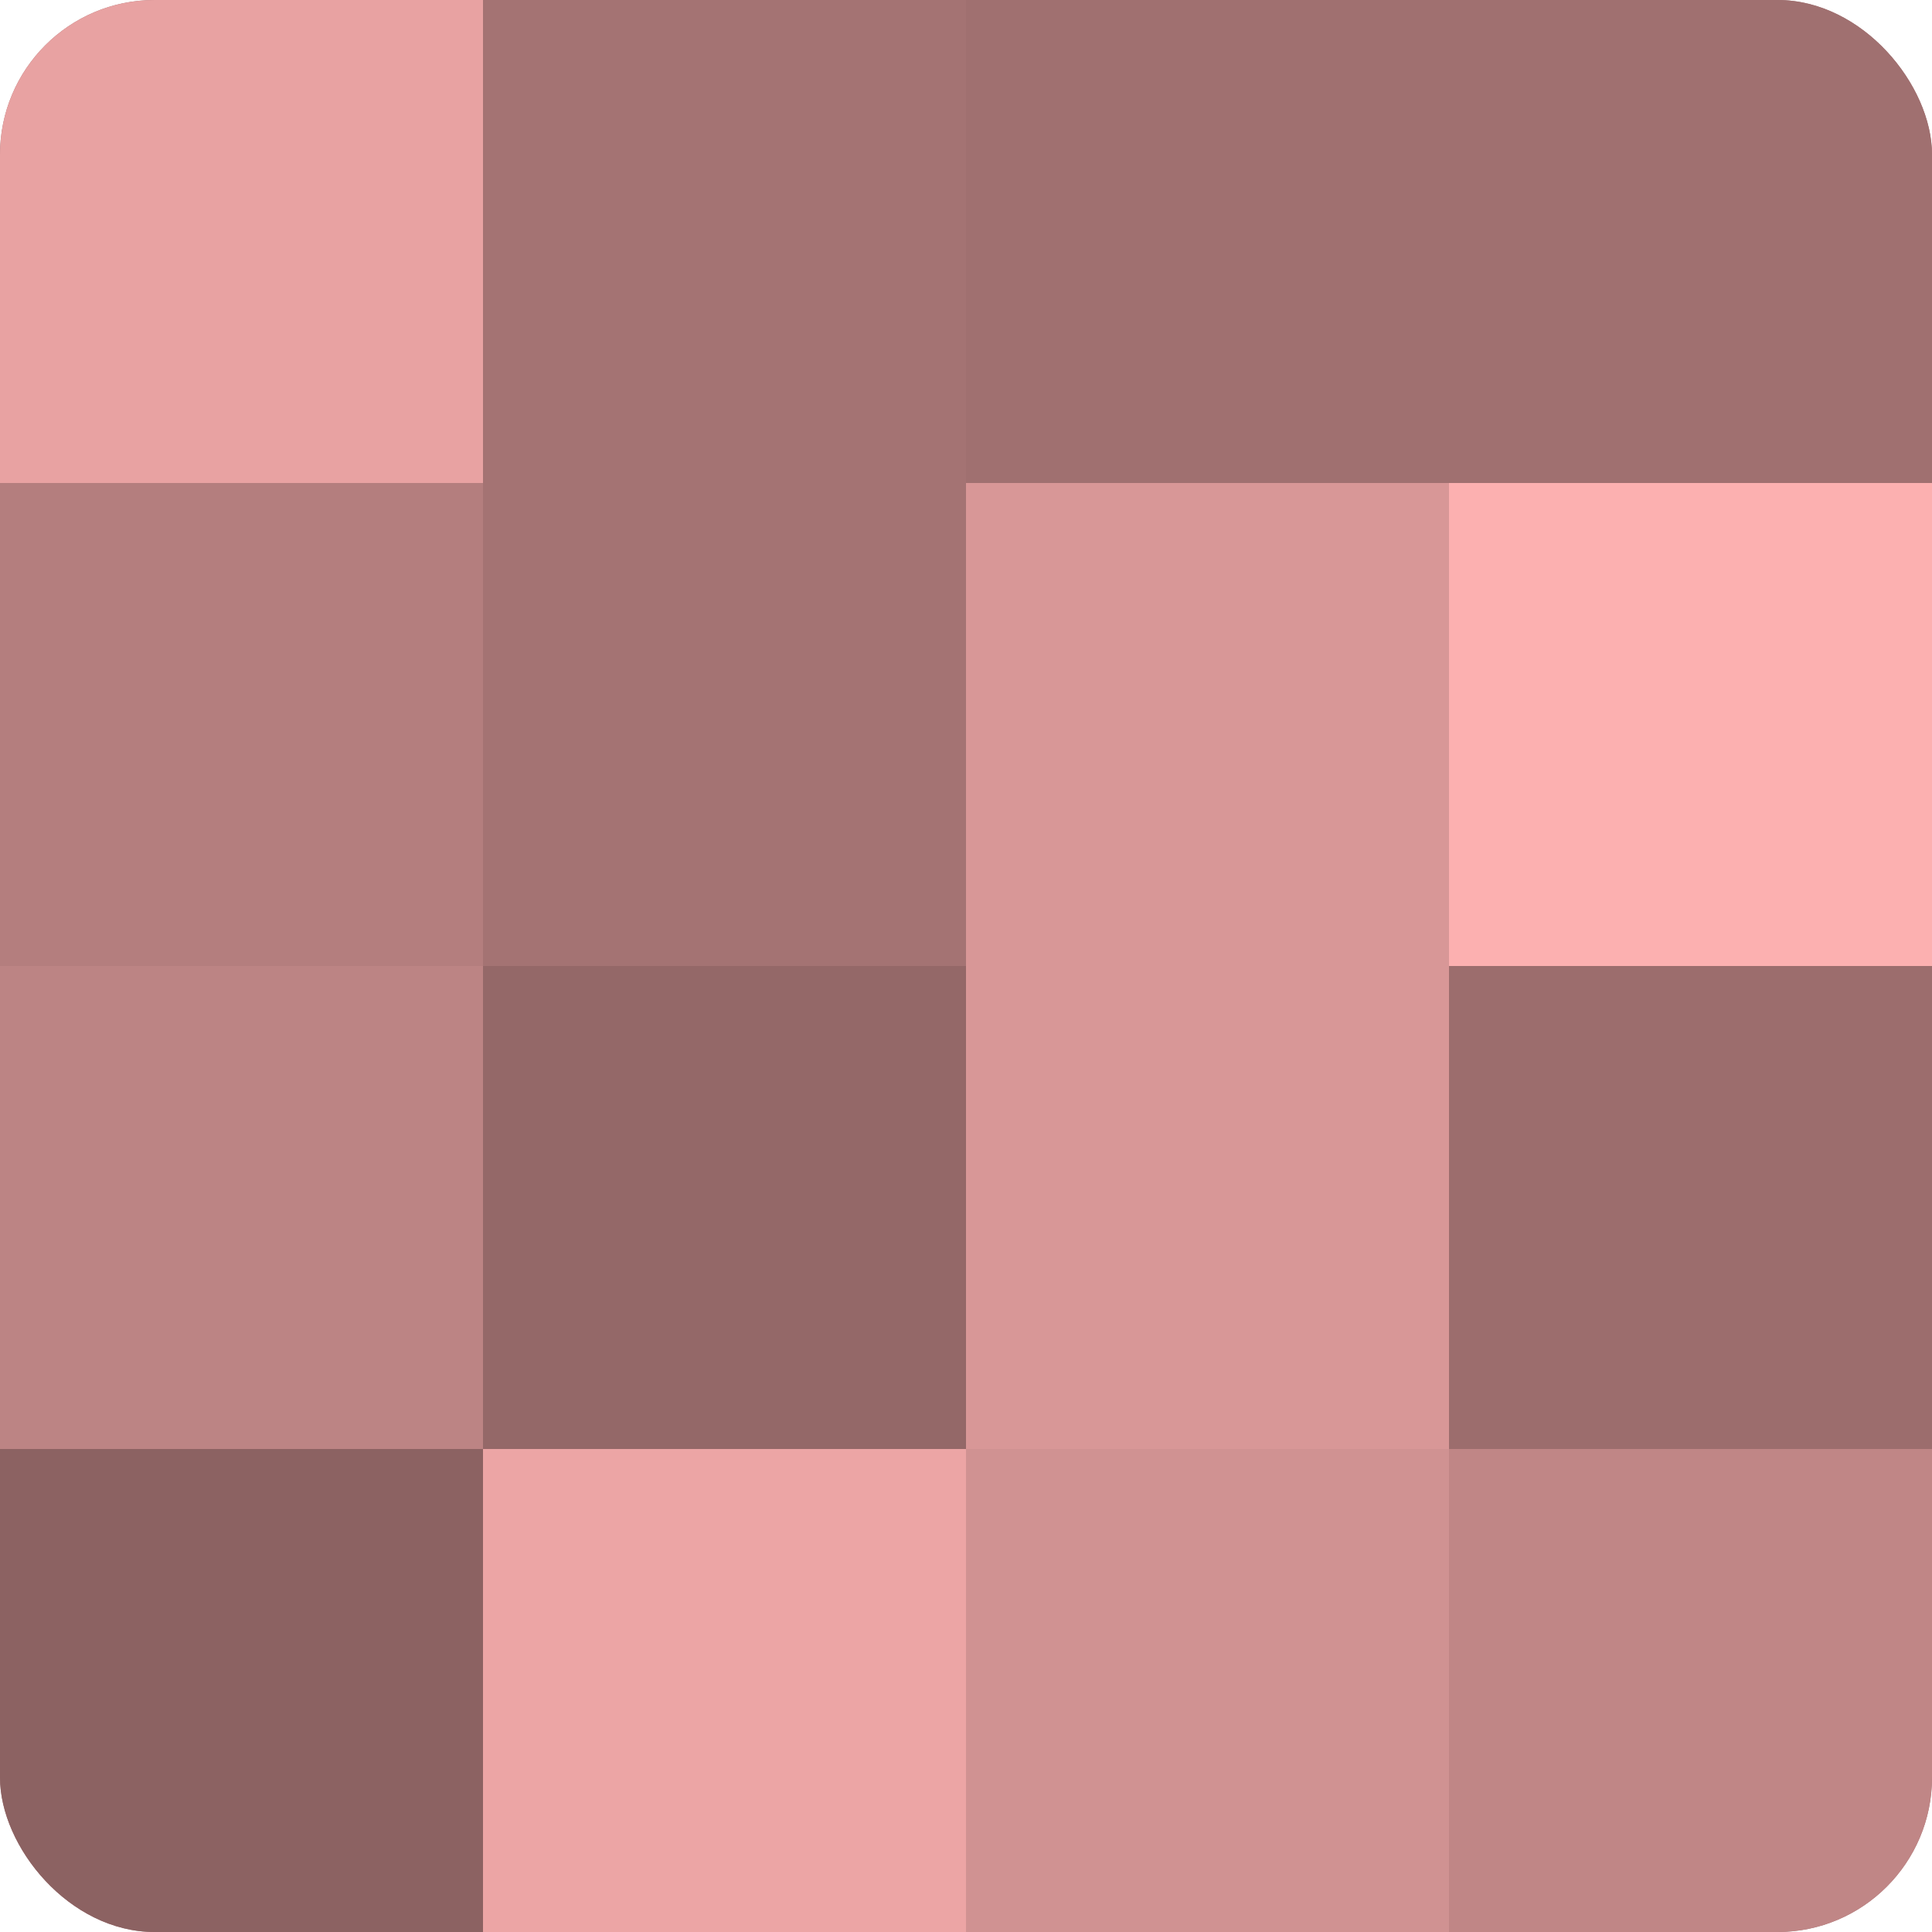 <?xml version="1.0" encoding="UTF-8"?>
<svg xmlns="http://www.w3.org/2000/svg" width="60" height="60" viewBox="0 0 100 100" preserveAspectRatio="xMidYMid meet"><defs><clipPath id="c" width="100" height="100"><rect width="100" height="100" rx="8" ry="8"/></clipPath></defs><g clip-path="url(#c)"><rect width="100" height="100" fill="#a07070"/><rect width="25" height="25" fill="#e8a2a2"/><rect y="25" width="25" height="25" fill="#b47e7e"/><rect y="50" width="25" height="25" fill="#bc8484"/><rect y="75" width="25" height="25" fill="#8c6262"/><rect x="25" width="25" height="25" fill="#a47373"/><rect x="25" y="25" width="25" height="25" fill="#a47373"/><rect x="25" y="50" width="25" height="25" fill="#946868"/><rect x="25" y="75" width="25" height="25" fill="#eca5a5"/><rect x="50" width="25" height="25" fill="#a07070"/><rect x="50" y="25" width="25" height="25" fill="#d89797"/><rect x="50" y="50" width="25" height="25" fill="#d89797"/><rect x="50" y="75" width="25" height="25" fill="#d09292"/><rect x="75" width="25" height="25" fill="#a07070"/><rect x="75" y="25" width="25" height="25" fill="#fcb0b0"/><rect x="75" y="50" width="25" height="25" fill="#9c6d6d"/><rect x="75" y="75" width="25" height="25" fill="#c08686"/></g></svg>
